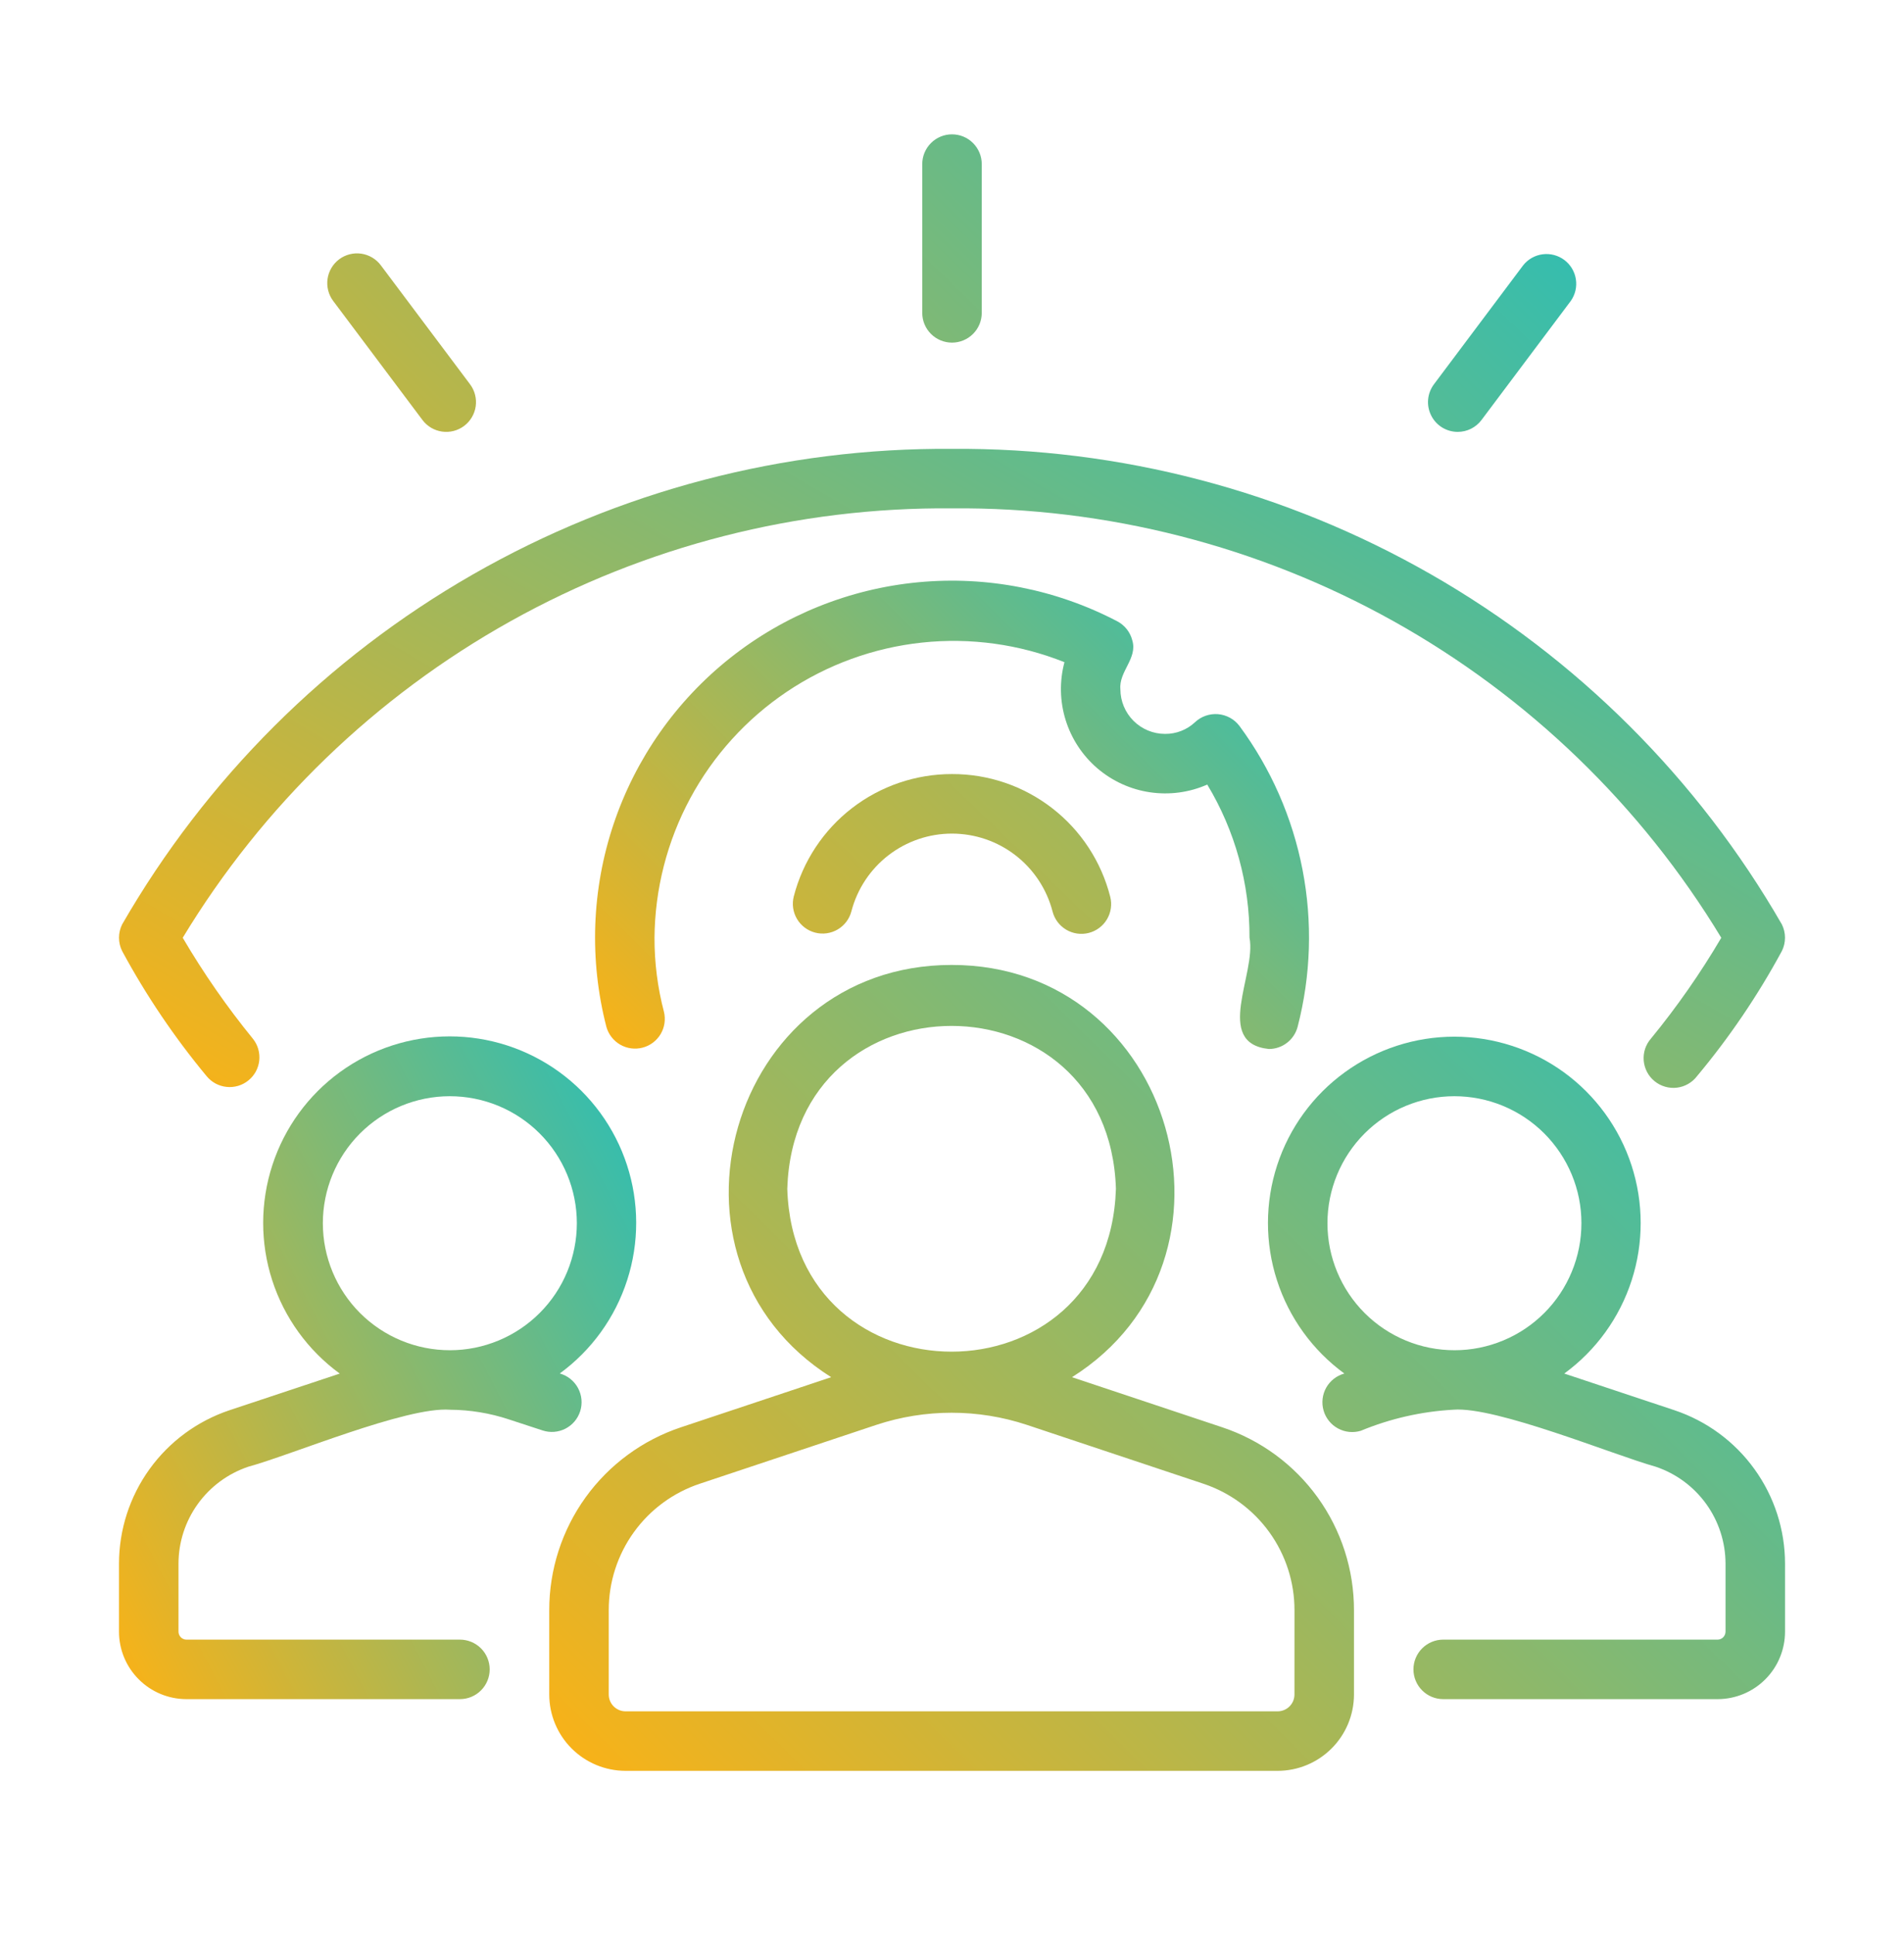 <svg xmlns="http://www.w3.org/2000/svg" width="64" height="65" viewBox="0 0 64 65" fill="none"><path d="M41.081 47.968L36.034 46.285C42.286 42.346 39.481 32.424 31.986 32.43C24.491 32.43 21.686 42.34 27.939 46.285L22.892 47.968C21.601 48.397 20.478 49.222 19.683 50.325C18.888 51.429 18.461 52.755 18.462 54.115V56.95C18.463 57.63 18.733 58.282 19.214 58.763C19.695 59.244 20.347 59.514 21.027 59.515H42.945C43.625 59.515 44.278 59.244 44.759 58.763C45.24 58.283 45.511 57.63 45.512 56.95V54.115C45.513 52.755 45.086 51.429 44.291 50.325C43.496 49.222 42.372 48.397 41.081 47.968ZM26.463 39.953C26.695 32.653 37.279 32.656 37.51 39.953C37.278 47.253 26.694 47.251 26.463 39.953ZM43.511 56.95C43.511 57.025 43.496 57.098 43.468 57.167C43.439 57.235 43.397 57.298 43.344 57.35C43.292 57.403 43.229 57.444 43.161 57.472C43.092 57.501 43.018 57.515 42.944 57.515H21.027C20.877 57.515 20.734 57.455 20.628 57.349C20.522 57.243 20.462 57.1 20.462 56.95V54.115C20.461 53.175 20.756 52.258 21.306 51.495C21.855 50.732 22.632 50.162 23.524 49.865L29.458 47.887C31.1 47.344 32.873 47.344 34.515 47.887L40.448 49.865C41.34 50.162 42.117 50.732 42.667 51.495C43.217 52.258 43.513 53.175 43.512 54.115L43.511 56.95ZM56.286 47.396L52.58 46.163C53.647 45.384 54.44 44.287 54.846 43.029C55.252 41.772 55.249 40.418 54.84 39.162C54.43 37.906 53.633 36.812 52.564 36.035C51.494 35.26 50.207 34.842 48.886 34.841C47.564 34.841 46.277 35.259 45.207 36.035C44.137 36.81 43.34 37.904 42.93 39.16C42.52 40.416 42.517 41.77 42.923 43.028C43.328 44.285 44.121 45.382 45.188 46.162C45.06 46.197 44.94 46.257 44.835 46.339C44.731 46.42 44.643 46.522 44.578 46.638C44.513 46.754 44.472 46.881 44.457 47.013C44.442 47.145 44.453 47.278 44.49 47.406C44.526 47.533 44.588 47.652 44.672 47.756C44.755 47.859 44.858 47.945 44.975 48.008C45.091 48.071 45.219 48.111 45.352 48.124C45.484 48.137 45.617 48.124 45.744 48.085C46.733 47.676 47.783 47.437 48.852 47.378C50.287 47.261 54.249 48.903 55.652 49.293C56.336 49.522 56.93 49.961 57.352 50.546C57.773 51.131 58 51.834 58.001 52.555V54.835C58.001 54.905 57.974 54.972 57.926 55.023C57.877 55.073 57.811 55.103 57.741 55.105H48.511C48.246 55.105 47.991 55.211 47.804 55.398C47.616 55.586 47.511 55.84 47.511 56.105C47.511 56.37 47.616 56.625 47.804 56.812C47.991 57 48.246 57.105 48.511 57.105H57.741C58.341 57.103 58.916 56.863 59.34 56.437C59.764 56.012 60.001 55.436 60.001 54.835V52.555C60.001 51.414 59.642 50.302 58.975 49.377C58.309 48.451 57.368 47.758 56.286 47.396ZM48.894 45.379C47.762 45.38 46.676 44.932 45.874 44.133C45.073 43.333 44.622 42.248 44.62 41.116C44.619 39.984 45.068 38.897 45.867 38.096C46.667 37.294 47.752 36.843 48.884 36.842C49.444 36.842 50 36.951 50.518 37.165C51.036 37.379 51.507 37.693 51.904 38.089C52.3 38.485 52.615 38.955 52.831 39.473C53.046 39.99 53.157 40.545 53.157 41.106C53.158 41.666 53.048 42.221 52.834 42.739C52.62 43.258 52.307 43.729 51.911 44.125C51.515 44.522 51.045 44.837 50.527 45.052C50.009 45.267 49.455 45.379 48.894 45.379Z" fill="url(#paint0_linear_640_1957)"></path><path d="M19.5 47.435C19.542 47.307 19.557 47.171 19.545 47.036C19.533 46.902 19.494 46.771 19.43 46.652C19.366 46.533 19.279 46.428 19.173 46.343C19.068 46.259 18.946 46.197 18.816 46.16C19.884 45.38 20.677 44.281 21.082 43.022C21.488 41.764 21.485 40.409 21.074 39.152C20.663 37.895 19.865 36.8 18.794 36.024C17.723 35.248 16.434 34.83 15.112 34.831C13.789 34.832 12.501 35.251 11.431 36.028C10.361 36.805 9.564 37.901 9.155 39.158C8.745 40.416 8.743 41.77 9.15 43.029C9.557 44.287 10.352 45.385 11.42 46.164L7.71 47.397C6.629 47.76 5.689 48.453 5.024 49.378C4.358 50.304 4 51.415 4 52.555V54.835C3.999 55.436 4.237 56.012 4.661 56.437C5.084 56.863 5.66 57.103 6.26 57.105H15.46C15.725 57.105 15.98 57 16.167 56.812C16.355 56.625 16.46 56.37 16.46 56.105C16.46 55.84 16.355 55.586 16.167 55.398C15.98 55.211 15.725 55.105 15.46 55.105H6.26C6.19 55.103 6.124 55.073 6.075 55.023C6.027 54.972 6 54.905 6 54.835V52.555C6 51.834 6.227 51.132 6.648 50.547C7.069 49.962 7.663 49.524 8.346 49.294C9.77 48.908 13.67 47.264 15.129 47.379C15.802 47.383 16.47 47.493 17.109 47.705L18.239 48.075C18.364 48.116 18.495 48.132 18.626 48.122C18.757 48.112 18.885 48.076 19.002 48.017C19.119 47.957 19.224 47.875 19.309 47.776C19.394 47.676 19.459 47.56 19.5 47.435ZM15.126 45.379C13.994 45.38 12.908 44.932 12.106 44.133C11.305 43.333 10.854 42.248 10.852 41.116C10.851 39.984 11.3 38.897 12.099 38.096C12.899 37.294 13.984 36.843 15.116 36.842C15.677 36.842 16.232 36.951 16.75 37.165C17.268 37.379 17.739 37.693 18.136 38.089C18.533 38.485 18.848 38.955 19.063 39.473C19.278 39.99 19.389 40.545 19.39 41.106C19.39 41.666 19.28 42.221 19.067 42.739C18.853 43.258 18.539 43.729 18.143 44.125C17.747 44.522 17.277 44.837 16.759 45.052C16.241 45.267 15.687 45.379 15.126 45.379Z" fill="url(#paint1_linear_640_1957)"></path><path d="M6.942 36.164C7.025 36.266 7.127 36.351 7.242 36.414C7.358 36.476 7.484 36.516 7.615 36.529C7.746 36.543 7.878 36.531 8.004 36.494C8.129 36.457 8.247 36.395 8.349 36.312C8.451 36.23 8.536 36.128 8.599 36.013C8.661 35.897 8.701 35.77 8.715 35.64C8.728 35.509 8.716 35.377 8.679 35.251C8.642 35.125 8.58 35.008 8.497 34.906C7.627 33.838 6.84 32.705 6.142 31.517C8.83 27.075 12.627 23.408 17.161 20.878C21.695 18.347 26.809 17.04 32.001 17.085C37.192 17.04 42.306 18.347 46.84 20.877C51.373 23.408 55.17 27.074 57.858 31.517C57.159 32.706 56.369 33.838 55.495 34.904C55.406 35.005 55.339 35.123 55.297 35.25C55.255 35.378 55.24 35.513 55.251 35.647C55.262 35.78 55.301 35.91 55.363 36.029C55.426 36.148 55.512 36.253 55.616 36.337C55.72 36.422 55.84 36.485 55.969 36.522C56.098 36.56 56.233 36.571 56.367 36.555C56.5 36.539 56.629 36.496 56.745 36.429C56.862 36.362 56.963 36.273 57.044 36.166C58.133 34.863 59.087 33.455 59.895 31.962C59.964 31.823 60 31.67 60 31.515C60 31.36 59.964 31.207 59.895 31.068C57.075 26.174 53.008 22.115 48.107 19.307C43.206 16.499 37.648 15.042 32.001 15.085C26.352 15.042 20.794 16.499 15.893 19.307C10.992 22.115 6.925 26.174 4.105 31.068C4.036 31.207 4 31.36 4 31.515C4 31.67 4.036 31.823 4.105 31.962C4.91 33.453 5.86 34.86 6.942 36.164Z" fill="url(#paint2_linear_640_1957)"></path><path d="M32 26.015C30.783 26.014 29.601 26.416 28.638 27.16C27.675 27.904 26.987 28.947 26.682 30.125C26.616 30.382 26.654 30.655 26.789 30.883C26.924 31.112 27.144 31.277 27.401 31.344C27.657 31.41 27.93 31.372 28.159 31.237C28.387 31.102 28.553 30.882 28.619 30.625C28.815 29.877 29.253 29.215 29.865 28.743C30.477 28.271 31.228 28.015 32.001 28.016C32.774 28.017 33.525 28.273 34.136 28.747C34.747 29.22 35.184 29.882 35.379 30.63C35.444 30.887 35.608 31.108 35.836 31.244C36.064 31.38 36.337 31.42 36.594 31.355C36.851 31.29 37.072 31.126 37.208 30.898C37.344 30.67 37.384 30.397 37.319 30.14C37.019 28.958 36.333 27.91 35.369 27.163C34.405 26.415 33.22 26.011 32 26.015ZM32 11.515C32.265 11.515 32.52 11.41 32.707 11.222C32.895 11.035 33 10.78 33 10.515V5.515C33 5.25 32.895 4.996 32.707 4.808C32.52 4.62 32.265 4.515 32 4.515C31.735 4.515 31.48 4.62 31.293 4.808C31.105 4.996 31 5.25 31 5.515V10.515C31 10.78 31.105 11.035 31.293 11.222C31.48 11.41 31.735 11.515 32 11.515ZM14.2 14.115C14.359 14.327 14.596 14.468 14.859 14.505C15.121 14.543 15.388 14.474 15.6 14.315C15.812 14.156 15.952 13.919 15.99 13.657C16.027 13.394 15.959 13.127 15.8 12.915L12.8 8.915C12.641 8.703 12.404 8.563 12.141 8.525C11.879 8.488 11.612 8.556 11.4 8.715C11.188 8.874 11.048 9.111 11.01 9.374C10.973 9.636 11.041 9.903 11.2 10.115L14.2 14.115ZM48.999 14.515C49.154 14.515 49.307 14.479 49.446 14.41C49.585 14.34 49.706 14.239 49.799 14.115L52.799 10.115C52.949 9.903 53.011 9.64 52.97 9.383C52.93 9.125 52.791 8.894 52.583 8.738C52.375 8.582 52.114 8.513 51.855 8.546C51.597 8.579 51.362 8.711 51.2 8.915L48.2 12.915C48.089 13.064 48.021 13.24 48.004 13.425C47.987 13.61 48.023 13.796 48.106 13.962C48.189 14.129 48.316 14.268 48.474 14.366C48.632 14.463 48.813 14.515 48.999 14.515Z" fill="url(#paint3_linear_640_1957)"></path><path d="M42.651 35.255C42.872 35.255 43.087 35.182 43.262 35.046C43.437 34.911 43.562 34.722 43.618 34.508C44.065 32.784 44.121 30.981 43.783 29.233C43.445 27.484 42.721 25.832 41.663 24.399C41.578 24.286 41.47 24.192 41.346 24.124C41.223 24.056 41.086 24.014 40.945 24.002C40.804 23.99 40.663 24.008 40.529 24.054C40.396 24.1 40.273 24.174 40.17 24.271C39.897 24.528 39.535 24.669 39.16 24.665C38.763 24.665 38.381 24.506 38.1 24.225C37.819 23.944 37.661 23.563 37.66 23.165C37.605 22.565 38.245 22.128 38.06 21.521C38.026 21.385 37.963 21.258 37.876 21.147C37.789 21.037 37.68 20.946 37.556 20.881C35.5 19.806 33.176 19.35 30.866 19.569C28.556 19.788 26.359 20.672 24.542 22.114C22.724 23.557 21.364 25.495 20.625 27.695C19.887 29.895 19.803 32.261 20.382 34.508C20.452 34.761 20.619 34.977 20.846 35.108C21.074 35.24 21.344 35.276 21.599 35.21C21.853 35.144 22.071 34.98 22.206 34.754C22.34 34.528 22.38 34.258 22.317 34.003C22.104 33.191 21.998 32.355 22 31.515C22.013 29.88 22.425 28.272 23.2 26.832C23.975 25.391 25.09 24.162 26.447 23.249C27.805 22.337 29.364 21.77 30.991 21.596C32.617 21.423 34.261 21.649 35.78 22.255C35.61 22.893 35.623 23.567 35.819 24.198C36.015 24.829 36.385 25.392 36.886 25.822C37.388 26.251 38.001 26.531 38.654 26.627C39.308 26.724 39.976 26.634 40.58 26.368C41.517 27.921 42.008 29.702 42 31.515C42.239 32.713 40.778 35.059 42.651 35.255Z" fill="url(#paint4_linear_640_1957)"></path><defs><linearGradient id="paint0_linear_640_1957" x1="60.001" y1="32.43" x2="26.022" y2="66.956" gradientUnits="userSpaceOnUse"><stop stop-color="#27BEB9"></stop><stop offset="1" stop-color="#FCB215"></stop></linearGradient><linearGradient id="paint1_linear_640_1957" x1="21.384" y1="34.831" x2="-1.42" y2="46.623" gradientUnits="userSpaceOnUse"><stop stop-color="#27BEB9"></stop><stop offset="1" stop-color="#FCB215"></stop></linearGradient><linearGradient id="paint2_linear_640_1957" x1="60" y1="15.084" x2="36.631" y2="55.452" gradientUnits="userSpaceOnUse"><stop stop-color="#27BEB9"></stop><stop offset="1" stop-color="#FCB215"></stop></linearGradient><linearGradient id="paint3_linear_640_1957" x1="52.983" y1="4.515" x2="19.288" y2="39.393" gradientUnits="userSpaceOnUse"><stop stop-color="#27BEB9"></stop><stop offset="1" stop-color="#FCB215"></stop></linearGradient><linearGradient id="paint4_linear_640_1957" x1="44.001" y1="19.516" x2="24.254" y2="39.464" gradientUnits="userSpaceOnUse"><stop stop-color="#27BEB9"></stop><stop offset="1" stop-color="#FCB215"></stop></linearGradient></defs></svg>